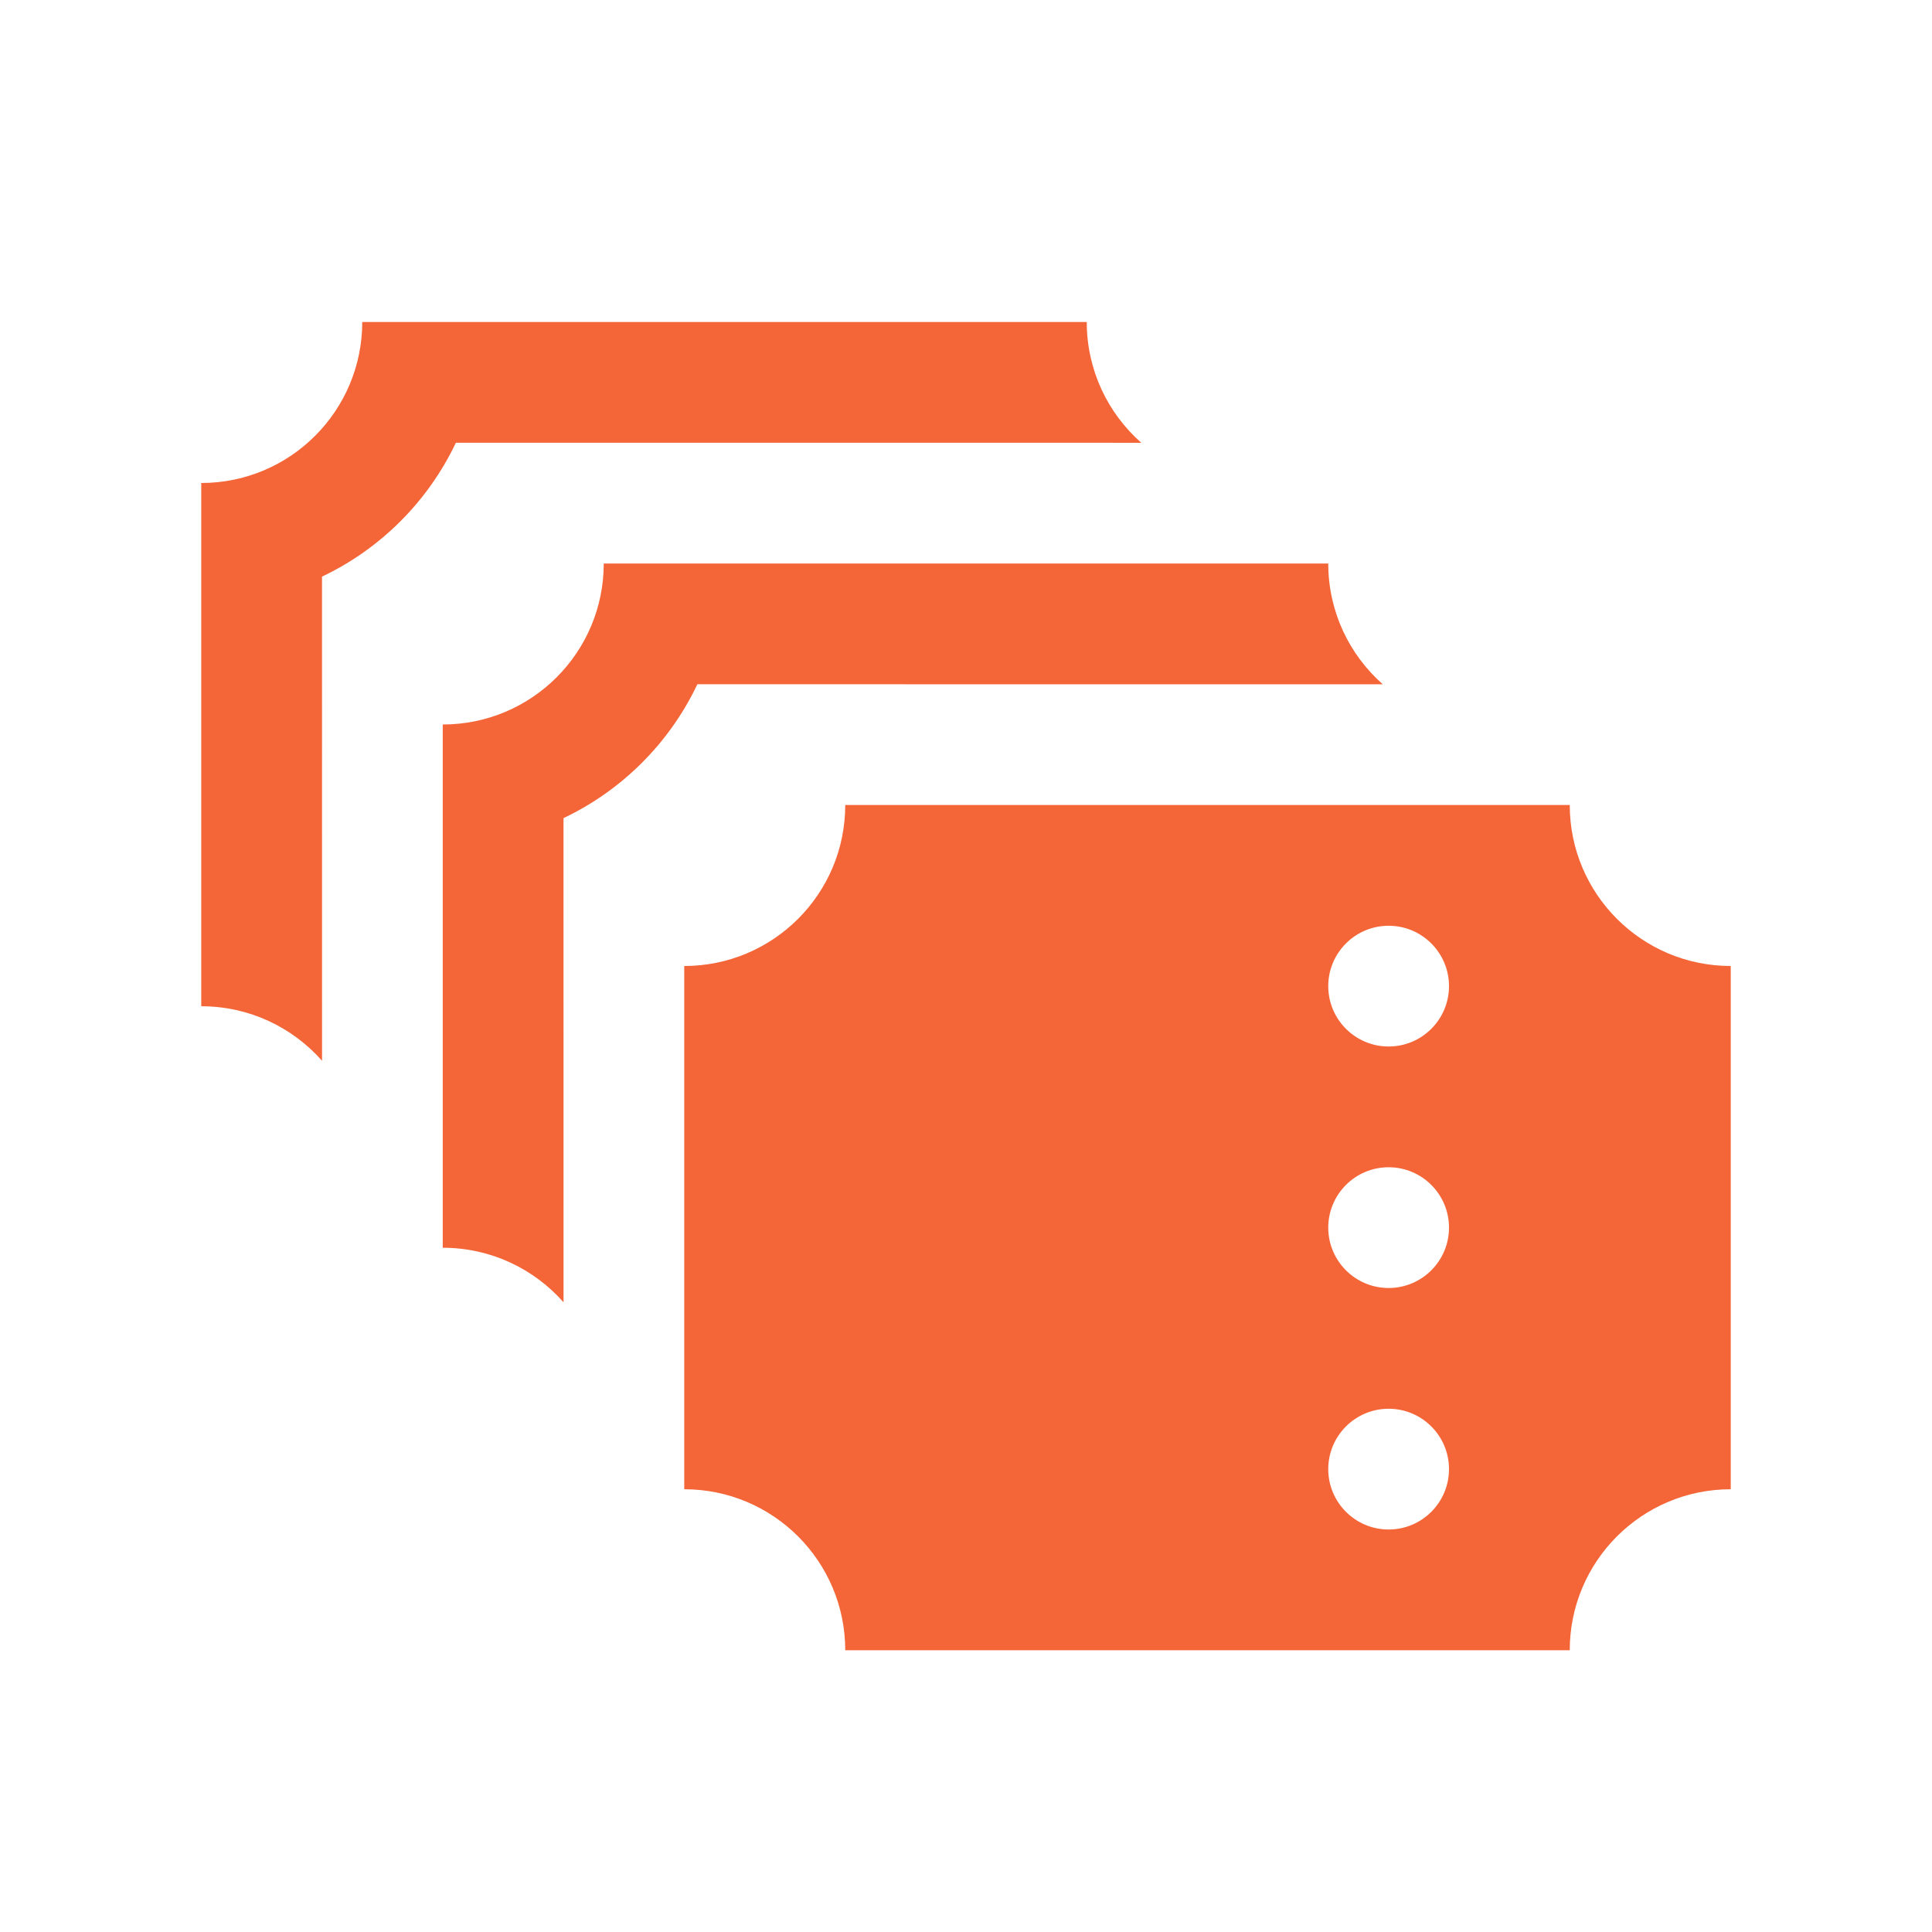 <svg width="48" height="48" viewBox="0 0 48 48" fill="none" xmlns="http://www.w3.org/2000/svg">
<path fill-rule="evenodd" clip-rule="evenodd" d="M39 20C39 22.209 40.791 24 43 24V37C40.791 37 39 38.791 39 41H21C21 38.791 19.209 37 17 37V24C19.209 24 21 22.209 21 20H39ZM34.5 35C33.672 35 33 35.672 33 36.5C33 37.328 33.672 38 34.5 38C35.328 38 36 37.328 36 36.5C36 35.672 35.328 35 34.5 35ZM33 14C33 15.195 33.524 16.268 34.355 17.001L17.326 17C16.635 18.456 15.456 19.635 14 20.326L14.001 32.355C13.268 31.524 12.195 31 11 31V18C13.209 18 15 16.209 15 14H33ZM34.5 29C33.672 29 33 29.672 33 30.5C33 31.328 33.672 32 34.5 32C35.328 32 36 31.328 36 30.5C36 29.672 35.328 29 34.5 29ZM27 8C27 9.195 27.524 10.268 28.355 11.001L11.326 11C10.635 12.456 9.456 13.635 8 14.326L8.001 26.355C7.268 25.524 6.195 25 5 25V12C7.209 12 9 10.209 9 8H27ZM34.5 23C33.672 23 33 23.672 33 24.5C33 25.328 33.672 26 34.5 26C35.328 26 36 25.328 36 24.5C36 23.672 35.328 23 34.5 23Z" fill="#F46538"/>
</svg>
